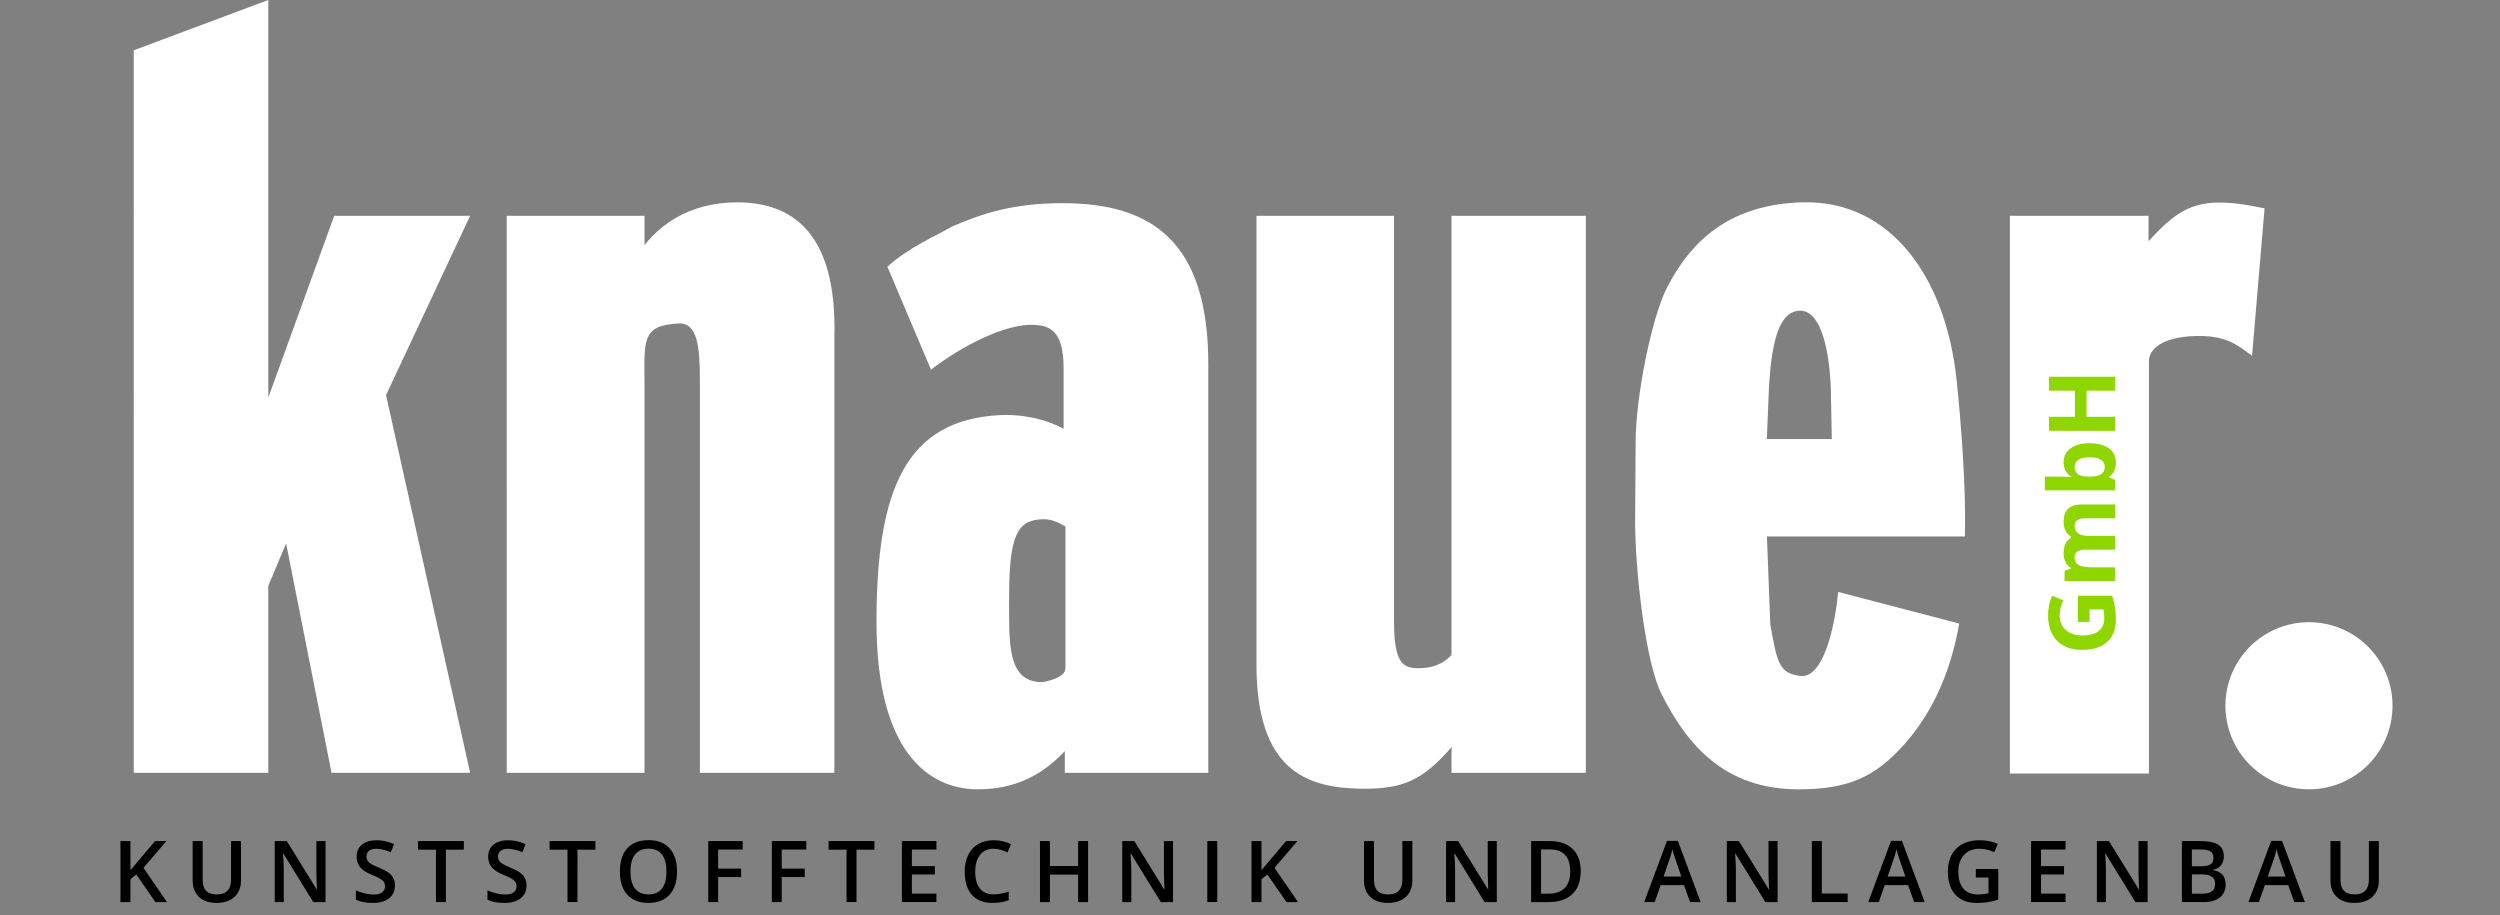 <?xml version="1.0" encoding="utf-8"?>
<!-- Generator: Adobe Illustrator 16.0.4, SVG Export Plug-In . SVG Version: 6.00 Build 0)  -->
<!DOCTYPE svg PUBLIC "-//W3C//DTD SVG 1.1//EN" "http://www.w3.org/Graphics/SVG/1.1/DTD/svg11.dtd">
<svg version="1.1" id="Ebene_1" xmlns="http://www.w3.org/2000/svg" xmlns:xlink="http://www.w3.org/1999/xlink" x="0px" y="0px"
	 width="186.783px" height="68.398px" viewBox="0 0 186.783 68.398" enable-background="new 0 0 186.783 68.398"
	 xml:space="preserve">
<rect x="0" y="0" width="186.783" height="68.398" fill="#808080" stroke="none"/>
<g>
	<g>
		<defs>
			<rect id="SVGID_1_" y="-1" width="186.783" height="77.46"/>
		</defs>
		<clipPath id="SVGID_2_">
			<use xlink:href="#SVGID_1_"  overflow="visible"/>
		</clipPath>
		<g clip-path="url(#SVGID_2_)">
			<g transform="matrix(1 0 0 1 930.505 415.15)">
				<path fill="#FFFFFF" d="M-920.514-357.412h10.054v-13.968l1.332-3.167l3.393,17.135h10.355l-6.283-28.219l6.283-13.396h-10.154
					l-5.228,14.414l0.302-0.565v-29.973l-10.054,3.759V-357.412L-920.514-357.412z"/>
			</g>
			<g transform="matrix(1 0 0 1 806.539 405.824)">
				<path fill="#FFFFFF" d="M-768.68-348.086h10.296v-28.521c0-3.768-0.333-4.896,2.552-5.051c1.418-0.075,1.583,1.81,1.583,4.213
					v29.358h10.048v-32.539c0.224-8.155-3.468-10.08-7.258-10.08c-3.494,0-6.121,1.624-7.682,4.303h0.756v-3.298h-10.296
					L-768.68-348.086L-768.68-348.086z"/>
			</g>
			<g transform="matrix(1 0 0 1 918.534 414.98)">
				<path fill="#FFFFFF" d="M-838.978-357.242h10.72v-30.521c0-9.114-4.147-12.038-10.901-12.038c-3.655,0-6.017,0.769-8.279,1.764
					c-0.965,0.588-3.167,1.493-4.796,2.986l3.257,7.69c2.352-1.81,5.582-3.434,7.646-3.348c1.086,0.045,2.262,0.289,2.262,3.212
					v4.557c-1.719-0.938-3.639-1.086-4.75-1.027c-7.012,0.361-9.229,5.488-9.229,15.463c0,9.63,3.839,12.496,7.573,12.496
					c4.386,0,6.768-2.669,8.714-5.875h-2.217V-357.242z M-838.933-365.057c0,0.782-1.689,1.041-1.749,1.041
					c-2.622,0-2.458-2.937-2.458-6.288c0-4.645,0.588-5.836,2.518-5.883c0.715-0.016,1.191,0.271,1.689,0.543V-365.057z"/>
			</g>
			<g transform="matrix(1 0 0 1 866.376 418.782)">
				<path fill="#FFFFFF" d="M-747.893-402.659h-10.039v32.865c0-0.183-0.561,0.936-2.452,0.936c-1.185,0-1.841-0.358-1.841-3.555
					v-30.246h-10.276v33.528c0,7.857,3.69,9.218,7.804,9.275c3.168,0.045,4.615-0.633,6.786-3.123l-0.021,0.635v1.299h10.039
					V-402.659z"/>
			</g>
			<g transform="matrix(1 0 0 1 856.388 416.639)">
				<path fill="#FFFFFF" d="M-709.589-376.56c0,0,0.194-3.783-0.603-11.583c-0.795-7.8-4.957-13.569-11.551-13.379
					c-5.205,0.151-8.209,2.647-10.128,6.43c-1.12,2.236-2.315,8.057-2.315,11.582l-0.036,5.864c0,3.524,0.76,10.549,2,12.92
					c1.919,3.783,4.713,7.06,10.207,7.06c3.758,0,5.731-0.939,7.89-3.349c2.079-2.32,3.465-5.338,4.117-9.037l-9.048-2.363
					c-0.16,1.892-0.94,6.497-2.823,6.277c-1.65-0.188-1.746-1.129-2.244-3.836l-0.253-6.586H-709.589z M-724.216-387.852
					c0.208-3.257,0.742-5.574,2.334-5.574c1.303,0,2.099,2.1,2.28,5.683l0.072,3.909h-4.852
					C-724.379-383.835-724.216-387.852-724.216-387.852z"/>
			</g>
			<g transform="matrix(1 0 0 1 906.714 417.091)">
				<path fill="#FFFFFF" d="M-756.551-359.296h10.39v-30.765c0-1.447,2.043-1.997,4.079-1.923c2.029,0.075,2.828,0.928,3.627,1.471
					l0.934-11.01c-4.802-1.038-6.228-0.22-8.67,2.454v-1.901h-10.359V-359.296L-756.551-359.296z"/>
			</g>
			<g transform="matrix(1 0 0 1 42.894 42.961)">
				<path fill="#FFFFFF" d="M129.617,16.011c3.447,0,6.242-2.796,6.242-6.243c0-3.448-2.795-6.243-6.242-6.243
					c-3.448,0-6.243,2.795-6.243,6.243C123.374,13.216,126.169,16.011,129.617,16.011z"/>
			</g>
			<g transform="matrix(1 0 0 1 61.556 72.26)">
				<path d="M-50.836-7.421c0.345-0.396,0.915-1.062,1.711-1.998h-0.848l-1.231,1.455c-0.202,0.231-0.404,0.473-0.608,0.722v-2.177
					h-0.745v4.558h0.745v-1.705l0.44-0.357l1.431,2.063h0.863C-49.078-4.862-50.836-7.421-50.836-7.421z M-44.295-9.419v2.877
					c0,0.738-0.351,1.106-1.054,1.106c-0.362,0-0.63-0.089-0.804-0.27c-0.175-0.178-0.262-0.454-0.262-0.831V-9.42h-0.748v2.938
					c0,0.523,0.157,0.935,0.471,1.232c0.314,0.301,0.753,0.449,1.319,0.449c0.38,0,0.707-0.066,0.98-0.203s0.482-0.33,0.627-0.584
					c0.144-0.252,0.217-0.547,0.217-0.883V-9.42L-44.295-9.419L-44.295-9.419z M-37.234-9.419h-0.683v2.389
					c0,0.168,0.006,0.402,0.019,0.701c0.012,0.302,0.021,0.476,0.025,0.523h-0.019l-2.235-3.613h-0.904v4.558h0.676v-2.369
					c0-0.32-0.015-0.673-0.044-1.062l-0.016-0.203h0.025l2.241,3.634h0.913v-4.558H-37.234z M-32.159-6.635
					c-0.073-0.152-0.187-0.289-0.343-0.408c-0.156-0.121-0.401-0.25-0.736-0.391c-0.297-0.123-0.503-0.221-0.617-0.296
					c-0.114-0.075-0.196-0.153-0.246-0.237c-0.05-0.084-0.075-0.186-0.075-0.305c0-0.172,0.062-0.312,0.187-0.416
					c0.125-0.105,0.308-0.156,0.549-0.156c0.318,0,0.68,0.084,1.085,0.256l0.237-0.607c-0.432-0.19-0.867-0.287-1.303-0.287
					c-0.455,0-0.818,0.107-1.088,0.327c-0.27,0.218-0.405,0.518-0.405,0.897c0,0.303,0.085,0.562,0.256,0.778
					c0.17,0.216,0.463,0.408,0.879,0.577c0.403,0.162,0.669,0.302,0.798,0.421c0.129,0.118,0.193,0.263,0.193,0.433
					c0,0.189-0.07,0.34-0.21,0.453c-0.14,0.111-0.358,0.168-0.653,0.168c-0.202,0-0.419-0.029-0.653-0.084
					c-0.234-0.057-0.455-0.134-0.662-0.23v0.703c0.328,0.16,0.75,0.24,1.266,0.24c0.515,0,0.92-0.115,1.213-0.347
					c0.293-0.232,0.44-0.549,0.44-0.954C-32.05-6.305-32.086-6.484-32.159-6.635z M-28.24-8.78h1.34v-0.64h-3.426v0.64h1.34v3.918
					h0.745L-28.24-8.78L-28.24-8.78z M-22.33-6.635c-0.073-0.152-0.187-0.289-0.343-0.408c-0.156-0.121-0.401-0.25-0.736-0.391
					c-0.297-0.123-0.503-0.221-0.617-0.296c-0.114-0.075-0.196-0.153-0.246-0.237c-0.05-0.084-0.075-0.186-0.075-0.305
					c0-0.172,0.062-0.312,0.187-0.416c0.125-0.105,0.308-0.156,0.549-0.156c0.318,0,0.68,0.084,1.085,0.256l0.237-0.607
					c-0.432-0.19-0.867-0.287-1.303-0.287c-0.455,0-0.818,0.107-1.088,0.327c-0.27,0.218-0.405,0.518-0.405,0.897
					c0,0.303,0.085,0.562,0.256,0.778c0.17,0.216,0.463,0.408,0.879,0.577c0.403,0.162,0.669,0.302,0.798,0.421
					c0.129,0.118,0.193,0.263,0.193,0.433c0,0.189-0.07,0.34-0.21,0.453c-0.14,0.111-0.358,0.168-0.653,0.168
					c-0.202,0-0.419-0.029-0.653-0.084c-0.234-0.057-0.455-0.134-0.662-0.23v0.703c0.328,0.16,0.75,0.24,1.266,0.24
					c0.515,0,0.92-0.115,1.213-0.347c0.293-0.232,0.44-0.549,0.44-0.954C-22.22-6.305-22.257-6.484-22.33-6.635z M-18.411-8.78h1.34
					v-0.64h-3.426v0.64h1.34v3.918h0.745L-18.411-8.78L-18.411-8.78z M-11.527-8.878c-0.37-0.408-0.894-0.612-1.571-0.612
					c-0.688,0-1.217,0.2-1.588,0.604c-0.371,0.402-0.556,0.98-0.556,1.732s0.184,1.333,0.553,1.739
					c0.369,0.408,0.897,0.613,1.585,0.613c0.68,0,1.205-0.205,1.576-0.617c0.371-0.41,0.556-0.986,0.556-1.729
					C-10.973-7.891-11.158-8.467-11.527-8.878z M-14.11-8.419c0.228-0.289,0.565-0.434,1.012-0.434c0.443,0,0.776,0.145,0.999,0.434
					s0.335,0.713,0.335,1.271c0,0.565-0.113,0.994-0.338,1.281c-0.226,0.286-0.56,0.43-1.002,0.43c-0.445,0-0.78-0.146-1.007-0.437
					c-0.227-0.289-0.34-0.715-0.34-1.274C-14.451-7.706-14.338-8.13-14.11-8.419z M-7.902-6.732h1.718v-0.633h-1.718V-8.79h1.833
					v-0.631H-8.64v4.559h0.739L-7.902-6.732L-7.902-6.732z M-3.15-6.732h1.718v-0.633H-3.15V-8.79h1.833v-0.631h-2.572v4.559h0.739
					V-6.732z M2.436-8.78h1.34v-0.64H0.351v0.64h1.34v3.918h0.745V-8.78z M8.406-5.495H6.573v-1.432h1.718V-7.55H6.573v-1.24h1.833
					v-0.631H5.828v4.559h2.578V-5.495z M13.224-8.762c0.171,0.055,0.334,0.118,0.488,0.191l0.268-0.62
					c-0.395-0.194-0.825-0.293-1.291-0.293c-0.443,0-0.828,0.095-1.156,0.284c-0.328,0.188-0.579,0.461-0.753,0.815
					c-0.174,0.355-0.26,0.771-0.26,1.244c0,0.752,0.179,1.331,0.536,1.735c0.357,0.402,0.87,0.605,1.537,0.605
					c0.453,0,0.858-0.067,1.216-0.203v-0.639c-0.195,0.059-0.383,0.109-0.564,0.147c-0.181,0.037-0.368,0.058-0.561,0.058
					c-0.447,0-0.788-0.144-1.024-0.43c-0.236-0.287-0.354-0.71-0.354-1.271c0-0.533,0.123-0.953,0.368-1.256s0.582-0.455,1.01-0.455
					C12.872-8.846,13.053-8.818,13.224-8.762z M19.738-9.419H18.99v1.863h-2.101v-1.863h-0.745v4.558h0.745v-2.056h2.101v2.056
					h0.748V-9.419L19.738-9.419z M26.088-9.419h-0.683v2.389c0,0.168,0.006,0.402,0.019,0.701c0.012,0.302,0.021,0.476,0.025,0.523
					H25.43l-2.235-3.613h-0.904v4.558h0.676v-2.369c0-0.32-0.015-0.673-0.044-1.062l-0.016-0.203h0.025l2.241,3.634h0.913v-4.558
					H26.088z M29.39-4.862v-4.558h-0.745v4.558H29.39z M33.667-7.421c0.345-0.396,0.915-1.062,1.711-1.998H34.53L33.3-7.964
					c-0.202,0.23-0.404,0.472-0.607,0.72v-2.177h-0.746v4.559h0.746v-1.705l0.439-0.358l1.432,2.064h0.862
					C35.425-4.862,33.667-7.421,33.667-7.421z M43.22-9.419v2.877c0,0.738-0.352,1.106-1.054,1.106c-0.362,0-0.63-0.089-0.804-0.27
					C41.187-5.881,41.1-6.16,41.1-6.537v-2.883h-0.747v2.937c0,0.522,0.156,0.936,0.471,1.233C41.136-4.949,41.575-4.8,42.141-4.8
					c0.38,0,0.707-0.067,0.98-0.205c0.272-0.135,0.481-0.33,0.627-0.582c0.144-0.252,0.217-0.547,0.217-0.885v-2.949H43.22V-9.419z
					 M50.28-9.419h-0.684v2.389c0,0.168,0.008,0.402,0.02,0.701c0.013,0.302,0.021,0.476,0.024,0.523h-0.019l-2.235-3.613h-0.903
					v4.558h0.676v-2.369c0-0.32-0.014-0.673-0.043-1.062l-0.016-0.203h0.023l2.24,3.634h0.912v-4.558H50.28z M55.939-8.833
					c-0.401-0.391-0.967-0.586-1.691-0.586h-1.409v4.558h1.274c0.785,0,1.388-0.199,1.806-0.599
					c0.418-0.396,0.627-0.973,0.627-1.725C56.543-7.893,56.342-8.443,55.939-8.833z M54.112-5.489h-0.53v-3.308h0.646
					c1.021,0,1.53,0.545,1.53,1.638C55.758-6.046,55.209-5.489,54.112-5.489L54.112-5.489z M65.506-4.862l-1.705-4.576h-0.81
					l-1.705,4.576h0.785l0.447-1.267h1.741l0.455,1.267H65.506z M62.736-6.77l0.41-1.188c0.108-0.303,0.19-0.584,0.246-0.84
					c0.021,0.084,0.059,0.215,0.114,0.395c0.056,0.179,0.099,0.31,0.129,0.394l0.427,1.24H62.736z M71.258-9.419h-0.683v2.389
					c0,0.168,0.006,0.402,0.019,0.701c0.013,0.302,0.021,0.476,0.024,0.523h-0.018l-2.236-3.613h-0.903v4.558h0.676v-2.369
					c0-0.32-0.015-0.673-0.044-1.062l-0.016-0.203h0.025l2.239,3.634h0.913v-4.558H71.258z M76.489-4.862v-0.64h-1.93v-3.918h-0.746
					v4.558H76.489z M82.247-4.862l-1.705-4.576h-0.811l-1.705,4.576h0.787l0.444-1.267h1.743l0.455,1.267H82.247z M79.476-6.77
					l0.411-1.188c0.108-0.303,0.19-0.584,0.246-0.84c0.021,0.084,0.06,0.215,0.114,0.395c0.054,0.179,0.098,0.31,0.129,0.394
					l0.427,1.24H79.476z M86.068-6.695h0.944v1.175c-0.274,0.061-0.532,0.09-0.772,0.09c-0.479,0-0.844-0.145-1.1-0.435
					c-0.255-0.29-0.382-0.715-0.382-1.271c0-0.529,0.142-0.947,0.424-1.252c0.283-0.306,0.667-0.459,1.153-0.459
					c0.37,0,0.74,0.086,1.109,0.256l0.263-0.619c-0.427-0.184-0.877-0.273-1.353-0.273c-0.74,0-1.322,0.207-1.744,0.622
					s-0.633,0.987-0.633,1.723c0,0.743,0.188,1.319,0.562,1.727c0.374,0.408,0.905,0.613,1.596,0.613
					c0.293,0,0.565-0.02,0.817-0.057c0.253-0.037,0.517-0.103,0.791-0.189v-2.289h-1.678v0.641L86.068-6.695L86.068-6.695z
					 M92.769-5.495h-1.832v-1.432h1.717V-7.55h-1.717v-1.24h1.832v-0.631h-2.578v4.559h2.578V-5.495z M98.903-9.419H98.22v2.389
					c0,0.168,0.008,0.402,0.02,0.701c0.013,0.302,0.021,0.476,0.024,0.523h-0.019L96.01-9.419h-0.903v4.558h0.676v-2.369
					c0-0.32-0.014-0.673-0.043-1.062l-0.018-0.203h0.025l2.24,3.634H98.9v-4.558H98.903z M101.461-4.862h1.646
					c0.51,0,0.907-0.116,1.192-0.349c0.286-0.231,0.429-0.553,0.429-0.963c0-0.303-0.074-0.543-0.226-0.722
					c-0.151-0.178-0.386-0.297-0.706-0.356v-0.03c0.258-0.048,0.455-0.157,0.592-0.334c0.137-0.179,0.206-0.398,0.206-0.664
					c0-0.396-0.14-0.685-0.419-0.867c-0.279-0.184-0.732-0.273-1.361-0.273h-1.353V-4.862L101.461-4.862z M102.206-8.796h0.645
					c0.338,0,0.582,0.047,0.737,0.144c0.155,0.096,0.231,0.25,0.231,0.464c0,0.236-0.071,0.405-0.215,0.503
					c-0.144,0.1-0.371,0.147-0.684,0.147h-0.717L102.206-8.796L102.206-8.796z M102.96-6.932c0.33,0,0.577,0.057,0.738,0.172
					c0.162,0.113,0.244,0.289,0.244,0.526c0,0.258-0.08,0.445-0.238,0.564c-0.159,0.121-0.395,0.181-0.706,0.181h-0.792v-1.443
					H102.96z M110.648-4.862l-1.705-4.576h-0.81l-1.705,4.576h0.786l0.445-1.267h1.744l0.455,1.267H110.648z M107.877-6.77
					l0.411-1.188c0.107-0.303,0.189-0.584,0.246-0.84c0.021,0.084,0.059,0.215,0.113,0.395c0.053,0.179,0.099,0.31,0.129,0.394
					l0.428,1.24H107.877z M115.43-9.419v2.877c0,0.738-0.351,1.106-1.054,1.106c-0.362,0-0.63-0.089-0.805-0.27
					c-0.174-0.178-0.262-0.454-0.262-0.831V-9.42h-0.748v2.938c0,0.523,0.156,0.935,0.471,1.232c0.313,0.301,0.754,0.449,1.32,0.449
					c0.379,0,0.707-0.066,0.979-0.203s0.48-0.33,0.627-0.584c0.145-0.252,0.217-0.547,0.217-0.883V-9.42L115.43-9.419L115.43-9.419z
					"/>
			</g>
			<g transform="matrix(0 -1 1 0 162.196 -7.536)">
				<path fill="#8FD600" d="M-53.999-6.074h0.934v1.027c-0.225,0.045-0.446,0.066-0.664,0.066c-0.418,0-0.735-0.142-0.956-0.422
					c-0.22-0.283-0.329-0.691-0.329-1.227c0-0.512,0.138-0.92,0.408-1.225c0.271-0.303,0.634-0.455,1.086-0.455
					c0.39,0,0.765,0.091,1.123,0.271l0.349-0.836c-0.472-0.2-0.957-0.303-1.465-0.303c-0.808,0-1.438,0.223-1.894,0.668
					c-0.456,0.444-0.682,1.063-0.682,1.86c0,0.817,0.194,1.445,0.588,1.884c0.392,0.438,0.959,0.655,1.703,0.655
					c0.293,0,0.577-0.021,0.857-0.062s0.577-0.112,0.896-0.217v-2.556h-1.955V-6.074z M-47.577-6.068
					c0-0.391,0.062-0.676,0.187-0.854s0.313-0.271,0.565-0.271c0.195,0,0.338,0.067,0.43,0.203c0.091,0.137,0.138,0.34,0.138,0.612
					v2.201h1.031v-2.458c0-0.482-0.109-0.834-0.329-1.055c-0.219-0.219-0.542-0.328-0.969-0.328c-0.247,0-0.469,0.048-0.666,0.145
					c-0.197,0.098-0.346,0.233-0.447,0.408h-0.091c-0.2-0.369-0.582-0.553-1.146-0.553c-0.248,0-0.467,0.049-0.658,0.146
					c-0.19,0.099-0.336,0.233-0.438,0.406h-0.057l-0.139-0.481h-0.785v3.77h1.029v-1.773c0-0.443,0.059-0.761,0.178-0.953
					s0.311-0.291,0.574-0.291c0.194,0,0.338,0.068,0.43,0.205c0.091,0.135,0.137,0.34,0.137,0.611v2.201h1.027
					C-47.577-4.177-47.577-6.068-47.577-6.068z M-43.144-7.457h-0.04c0.027-0.342,0.04-0.59,0.04-0.744v-1.221h-1.027v5.246h0.784
					l0.173-0.415h0.07c0.252,0.321,0.6,0.481,1.042,0.481c0.447,0,0.801-0.17,1.061-0.513c0.26-0.342,0.389-0.823,0.389-1.444
					c0-0.605-0.126-1.08-0.378-1.43c-0.252-0.347-0.6-0.521-1.045-0.521C-42.547-8.018-42.903-7.83-43.144-7.457L-43.144-7.457z
					 M-41.89-6.916c0.126,0.186,0.189,0.465,0.189,0.834c0,0.37-0.062,0.653-0.188,0.848c-0.125,0.195-0.293,0.293-0.504,0.293
					c-0.261,0-0.451-0.088-0.57-0.264c-0.12-0.175-0.181-0.465-0.181-0.869v-0.111c0.004-0.359,0.065-0.616,0.183-0.773
					c0.116-0.154,0.302-0.232,0.556-0.232C-42.188-7.193-42.016-7.102-41.89-6.916z M-35.683-9.106h-1.042v1.933h-1.952v-1.933
					h-1.045v4.93h1.045v-2.127h1.952v2.127h1.042V-9.106z"/>
			</g>
		</g>
	</g>
</g>
</svg>
